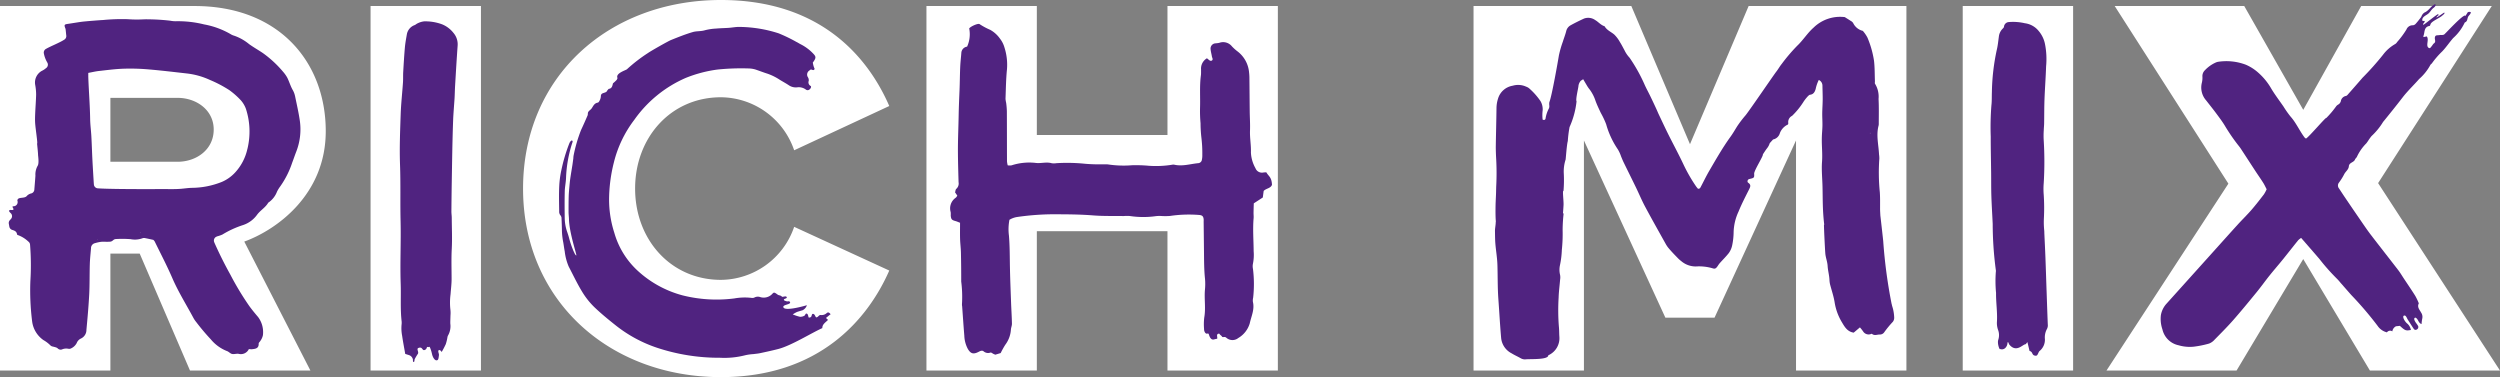 <svg id="Group_811" data-name="Group 811" xmlns="http://www.w3.org/2000/svg" xmlns:xlink="http://www.w3.org/1999/xlink" width="418.962" height="63.201" viewBox="0 0 418.962 63.201">
  <rect x="0" y="0" width="418.962" height="63.201" fill="#808080" stroke="none"/>
  <defs>
    <clipPath id="clip-path">
      <rect id="Rectangle_126" data-name="Rectangle 126" width="418.962" height="63.202" fill="none"/>
    </clipPath>
  </defs>
  <g id="Group_801" data-name="Group 801" clip-path="url(#clip-path)">
    <path id="Path_834" data-name="Path 834" d="M397.162,62.1h21.8L398.535,30.685,417.587,1.008H395.7l-9.709,17.4-9.891-17.4h-21.71l19.053,29.77L353.012,62.1h21.8l11.175-18.686Zm-68.24,0h18.5V1.008h-18.5Zm-27.936,0h18.5V1.008H293.045l-9.829,23.158-9.83-23.158H246.942V62.1h18.5V23.54l13.647,29.691h8.244L300.985,23.54Zm-105.336,0h18.5V1.008h-18.5V22.625H173.758V1.008h-18.5V62.1h18.5V38.746h21.891Zm-74.834,1.1c16.488,0,24.639-9.71,28.212-17.861L133.09,38.014A13.084,13.084,0,0,1,120.816,46.9c-8.427,0-14.381-6.78-14.381-15.3s5.954-15.3,14.381-15.3a13.085,13.085,0,0,1,12.274,8.885l15.938-7.419C145.363,9.343,137.3,0,120.816,0,102.13,0,87.657,12.732,87.657,31.6c0,18.777,14.472,31.6,33.158,31.6M62.1,62.1H80.6V1.008H62.1ZM35.814,21.708c0,3.389-2.931,5.4-6.046,5.4H18.5V16.4H29.768c3.115,0,6.046,2.014,6.046,5.312M31.841,62.1h20.18L40.938,40.486c5.373-1.949,13.653-7.821,13.653-18.5,0-11.451-7.694-20.976-21.982-20.976H0V62.1H18.5V42.5h4.913Z" fill="#fff"/>
    <path id="Path_835" data-name="Path 835" d="M172.679,32.974l.025-.025v0l-.025.027" transform="translate(-74.136 -14.145)" fill="#fff"/>
    <path id="Path_836" data-name="Path 836" d="M208.962,56.619c.3-.21.349-.3.726-.56-.214-.262-.391-.417-.662-.193a1.231,1.231,0,0,1-.957.322c-.392-.058-.45.418-.826.385-.153-.161-.229-.613-.545-.577-.175.021-.164.275-.231.4a.384.384,0,0,1-.471.195c-.071-.208-.088-.491-.233-.594-.289-.2-.305.209-.466.3a1.337,1.337,0,0,1-.76.184,7.3,7.3,0,0,1-1.2-.4,5.813,5.813,0,0,1,.69-.395c.32-.123.659-.2.982-.309a1.427,1.427,0,0,0,.7-.835s-3.655,1.1-3.94.353c-.193-.507,1.5-.442,1.057-.95-.11-.128-.35,0-.506-.055s-.455-.093-.467-.274.551-.174.48-.405c-.1-.325-.7.03-.823-.112-.208-.239-.49-.177-.7-.329-.515-.381-.623-.427-.87-.161a1.952,1.952,0,0,1-2.072.564,1.214,1.214,0,0,0-.931.071.8.8,0,0,1-.518.069,9.849,9.849,0,0,0-2.866.092,23.364,23.364,0,0,1-8.682-.512,17.883,17.883,0,0,1-7.739-4.334,13.75,13.75,0,0,1-3.695-6.147,18.193,18.193,0,0,1-.879-5.658,25.82,25.82,0,0,1,.807-6.153,19.413,19.413,0,0,1,3.411-7.116,20.581,20.581,0,0,1,8.643-7.039,21.856,21.856,0,0,1,5.33-1.4,39.138,39.138,0,0,1,5.18-.181,4.355,4.355,0,0,1,1.128.168c.692.227,1.369.5,2.064.715a9.337,9.337,0,0,1,2.054,1.024c.491.3,1,.575,1.477.89a2.1,2.1,0,0,0,1.413.371,1.985,1.985,0,0,1,1.485.382c.508.359,1.048-.437.786-.614a.681.681,0,0,1-.318-.856.941.941,0,0,0-.167-.652.813.813,0,0,1,.221-1.047c.07-.052.139-.1.208-.159.219-.173.515.294.727-.14-.055-.143-.134-.316-.187-.5s-.083-.369-.123-.554l-.005,0c.665-.912.591-1.026-.259-1.848a7.68,7.68,0,0,0-1.811-1.254c-.228-.118-.442-.265-.674-.373a26.309,26.309,0,0,0-2.968-1.436,22,22,0,0,0-6.663-1.077c-.57,0-1.14.115-1.711.155-.688.049-1.38.053-2.066.118a9.55,9.55,0,0,0-1.925.285c-.67.207-1.375.115-2.012.3-1.237.361-2.441.845-3.639,1.325-.56.224-3.534,1.928-3.865,2.177a26.124,26.124,0,0,0-3.533,2.723c-.171.18-1.907.65-1.616,1.439.038.1-.066.3-.159.4a6.8,6.8,0,0,1-.582.534c-.1.411-.153.866-.716.926l-.225.248c-.135.39-.541.362-.859.535a.461.461,0,0,0-.225.377,1.861,1.861,0,0,1-.087.515c-.089.239-.25.6-.427.629-.595.1-.756.57-1.032.967-.163.235-.459.377-.588.636-.084.169-.025.387-.1.555-.349.811-.706,1.619-1.083,2.417a24.705,24.705,0,0,0-1.257,4.3,3.436,3.436,0,0,0-.043.457c-.049.378-.1.756-.156,1.132-.112.719-.238,1.436-.343,2.156-.066.455-.114.914-.154,1.373-.051.573-.107,1.147-.123,1.721-.025.883-.023,1.767-.024,2.65,0,.324.064.85.07,1.174.044,2.267,1.334,6,1.233,6.061-.215.12-.928-1.761-1.223-2.928-.066-.261-.2-.681-.289-.935a7.422,7.422,0,0,1-.434-2.373c-.019-1.5-.03-3,.006-4.493.018-.764.194-1.523.216-2.287a21.443,21.443,0,0,1,1.018-5.762c.041-.132.136-.3.054-.415-.158-.213-.438.212-.512.395a27.643,27.643,0,0,0-1.351,4.545,15.828,15.828,0,0,0-.346,2.583c-.07,1.42-.033,2.845-.013,4.268a.993.993,0,0,0,.169.641.811.811,0,0,1,.225.625c.034.584.062,1.54.068,2.125a11.787,11.787,0,0,0,.229,1.876c.084.49.143.986.239,1.474a9.041,9.041,0,0,0,.671,2.548c.732,1.393,1.4,2.822,2.219,4.165a12.939,12.939,0,0,0,2.146,2.695c1.117,1.061,2.3,2.026,3.505,2.983a22.7,22.7,0,0,0,6.95,3.76,33,33,0,0,0,10.531,1.669,14,14,0,0,0,4.228-.422,8.271,8.271,0,0,1,1.359-.191c.379-.051.762-.078,1.135-.159,1.011-.217,2.024-.434,3.026-.693,2.22-.575,5.512-2.66,7.4-3.506-.029-.639.554-.954.955-1.375-.143-.131-.227-.2-.3-.281-.016-.017,0-.066.006-.107" transform="translate(-70.485 -3.394)" fill="#502380"/>
    <path id="Path_837" data-name="Path 837" d="M180,24.47l.005,0,0-.017Z" transform="translate(-77.28 -10.497)" fill="#fff"/>
    <path id="Path_838" data-name="Path 838" d="M50.546,18.483a3.548,3.548,0,0,0-.338-.933c-.4-.67-.609-1.427-.949-2.123a5.515,5.515,0,0,0-.7-1,18.4,18.4,0,0,0-3.4-3.152c-.764-.515-1.57-.968-2.316-1.505a8.04,8.04,0,0,0-2.477-1.4,2.342,2.342,0,0,1-.666-.3,13.808,13.808,0,0,0-4.395-1.6,18.1,18.1,0,0,0-4.732-.532,4.649,4.649,0,0,1-.957-.091A33.9,33.9,0,0,0,25.8,5.618c-.228-.018-.458.008-.687.007a21.005,21.005,0,0,1-2.635-.03,33.121,33.121,0,0,0-4.132.14c-.22,0-3,.216-3.611.3-.761.107-1.517.239-2.278.349-.593.085-.637.172-.379.814.031.076.074.686.13,1.14a.694.694,0,0,1-.3.665c-.782.528-2.35,1.124-3.132,1.588a.7.7,0,0,0-.33.716,4.711,4.711,0,0,0,.59,1.564.7.7,0,0,1-.183.9c-.116.091-.229.177-.344.262a3.461,3.461,0,0,1-.393.22A2.229,2.229,0,0,0,7,16.6a8.919,8.919,0,0,1,.155,1.664c-.026,1-.107,2-.151,3-.023.535-.045,1.072-.021,1.606.046.991.488,3.689.33,3.554.069.742.145,1.346.169,1.952.007.165.2,1.406-.079,1.8a2.981,2.981,0,0,0-.365,1.647c-.056.8-.123,1.593-.185,2.355a.7.7,0,0,1-.474.605,1.5,1.5,0,0,0-.752.4c-.4.565-1.552.1-1.618.8a.7.7,0,0,1-.613.963c-.061,0-.151-.018-.178.039-.076.16.216.36.127.511-.119.2-.62-.075-.717.193-.054.147.271.385.361.512a.7.7,0,0,1-.054.878l-.185.2a.7.7,0,0,0-.171.6l.087.483a.7.7,0,0,0,.478.544c.388.119.752.248.817.767.006.048.116.1.185.119a5.011,5.011,0,0,1,1.7,1.064.7.7,0,0,1,.289.491,43.4,43.4,0,0,1,.053,6.2,41.6,41.6,0,0,0,.31,6.779,4.5,4.5,0,0,0,1.879,3.044,5.451,5.451,0,0,1,1.182.9.747.747,0,0,0,.4.187c.508.127.659.163.834.327a.677.677,0,0,0,.665.165,1.813,1.813,0,0,1,1.1-.122.72.72,0,0,0,.512-.094,1.98,1.98,0,0,0,.888-.87,1.381,1.381,0,0,1,.718-.757,1.582,1.582,0,0,0,.909-1.447c.183-1.989.365-3.981.468-5.976.087-1.687.045-3.381.1-5.07.027-.883.129-1.764.2-2.646a.855.855,0,0,1,.665-.839,6.727,6.727,0,0,1,1-.221c.381-.038.768,0,1.152-.01.528-.011.607-.016.924-.288a.714.714,0,0,1,.453-.171A17.8,17.8,0,0,1,23,42.462a3.678,3.678,0,0,0,2.019-.169.812.812,0,0,1,.44,0c.45.086.9.189,1.339.285a1.457,1.457,0,0,1,.228.269c.993,2.037,2.05,4.047,2.949,6.126,1,2.318,2.341,4.445,3.526,6.659a4.364,4.364,0,0,0,.47.7,36.172,36.172,0,0,0,2.467,2.925,6.668,6.668,0,0,0,2.67,1.945c.314.094.564.423.877.492.356.079.762-.082,1.123-.016a1.473,1.473,0,0,0,1.7-.8,3.192,3.192,0,0,0,.495.029c.588-.064,1.181-.113,1.15-.956-.006-.153.215-.3.3-.471a2.485,2.485,0,0,0,.41-.931,4.215,4.215,0,0,0-.805-3.035c-.5-.583-.989-1.178-1.446-1.8A47.89,47.89,0,0,1,39.7,48.395q-1.43-2.572-2.629-5.259c-.031-.07-.059-.142-.086-.215a.707.707,0,0,1,.383-.875c.054-.024.107-.047.161-.068a4.963,4.963,0,0,0,.853-.3A16.044,16.044,0,0,1,41.818,40.1a4.71,4.71,0,0,0,2.365-1.731c.546-.748,1.4-1.2,1.869-2.02a3.889,3.889,0,0,0,1.475-1.86,5.88,5.88,0,0,1,.545-.882,15.091,15.091,0,0,0,2.006-3.995c.221-.573.414-1.158.636-1.731a10.3,10.3,0,0,0,.643-5.211c-.2-1.408-.525-2.8-.81-4.192m-33.069,24.1-.063-.039.074-.018Zm7.147-1.133-.074-.045.084-.027ZM42.559,27.339a8.531,8.531,0,0,1-2.048,3.941,6.518,6.518,0,0,1-2.236,1.586,13.759,13.759,0,0,1-5.042.993c-.575.019-1.137.1-1.7.151-1.1.1-2.223.05-3.335.055-.1,0-8.252.053-10.718-.125a.7.7,0,0,1-.645-.645c-.012-.144-.023-.28-.031-.416-.076-1.262-.156-2.524-.22-3.787-.066-1.3-.1-2.6-.175-3.906-.053-.955-.186-1.908-.2-2.862-.035-2.377-.237-4.745-.314-7.12,0-.152,0-.3,0-.608.648-.119,1.2-.256,1.767-.319,1.374-.152,2.75-.337,4.129-.384a35.293,35.293,0,0,1,4.14.111c2.153.18,4.3.441,6.446.682a12.568,12.568,0,0,1,3.91,1.092,20.39,20.39,0,0,1,3.268,1.72,13.144,13.144,0,0,1,1.91,1.692,4.471,4.471,0,0,1,.838,1.4,12.29,12.29,0,0,1,.261,6.748" transform="translate(-1.101 -2.379)" fill="#502380"/>
    <path id="Path_839" data-name="Path 839" d="M331.377,31.949a1.153,1.153,0,0,1-1.194-.744,5.886,5.886,0,0,1-.76-2.627c.046-1.225-.2-2.441-.153-3.675.042-1.073-.036-2.15-.048-3.225-.021-1.89-.029-3.781-.052-5.671a7.8,7.8,0,0,0-.052-.8,4.965,4.965,0,0,0-1.921-3.558,7.67,7.67,0,0,1-.948-.847,1.887,1.887,0,0,0-2.138-.6,5.131,5.131,0,0,1-.673.086.875.875,0,0,0-.775.976c.036.417.159.826.224,1.241.027.173.252.488,0,.652-.328.216-.619-.266-.846-.364a2.01,2.01,0,0,0-.97,1.925c-.011.308.012.619-.029.922-.247,1.847-.081,3.7-.148,5.555a22.539,22.539,0,0,0,.087,2.474,21.714,21.714,0,0,0,.143,2.421,21.393,21.393,0,0,1,.153,2.875,3.334,3.334,0,0,1-.066.8.664.664,0,0,1-.608.6c-1.329.126-2.636.564-3.994.263a.9.9,0,0,0-.389,0,16.945,16.945,0,0,1-3.856.179,23.445,23.445,0,0,0-2.857-.094,17.591,17.591,0,0,1-4.023-.136c-.273-.032-.55-.014-.825-.019a28.463,28.463,0,0,1-2.981-.087,29.753,29.753,0,0,0-4.83-.105,2.673,2.673,0,0,1-.8.011c-.926-.268-1.836.076-2.77-.062a9.558,9.558,0,0,0-3.965.415,2.028,2.028,0,0,1-.647,0,3.973,3.973,0,0,1-.121-.675c-.012-2.8-.007-5.61-.022-8.415a13.736,13.736,0,0,0-.116-1.374,4.931,4.931,0,0,1-.112-.679c.065-1.65.078-3.308.247-4.948a9.547,9.547,0,0,0-.429-3.685,4.322,4.322,0,0,0-.756-1.471,4.92,4.92,0,0,0-1.61-1.454,11.5,11.5,0,0,1-1.808-.972c-.229-.161-1.461.366-1.727.726a5.014,5.014,0,0,1-.354,3.054,1.12,1.12,0,0,0-.964,1.038c-.056.766-.151,1.529-.186,2.3-.061,1.325-.062,2.652-.118,3.978-.059,1.407-.121,2.815-.146,4.223-.037,2.066-.136,4.137-.122,6.206.011,1.654.06,3.307.106,4.96a1.2,1.2,0,0,1-.373,1.124c-.147.118-.15.415-.21.6l.372.532a2.336,2.336,0,0,1-.164.263,1.848,1.848,0,0,1-.173.151,2.155,2.155,0,0,0-.773,2.352,3.284,3.284,0,0,1,.009.572c.062.645.175.761.8.933.244.067.477.177.762.285,0,.942-.019,1.827.006,2.71.022.766.125,1.53.142,2.3q.051,2.417.047,4.836A20.293,20.293,0,0,1,281,53.994a1.431,1.431,0,0,0,.029.344c.12,1.645.227,3.292.363,4.936a5.1,5.1,0,0,0,.585,2.21c.478.815.929.951,1.787.514.288-.146.583-.313.854-.106a1.134,1.134,0,0,0,1.161.211c.127-.043.332.149.5.229.1.048.21.088.308.129l.9-.273a14.228,14.228,0,0,1,.766-1.381,4.73,4.73,0,0,0,.947-2.53c.017-.34.181-.678.174-1.014-.023-1.153-.1-2.306-.143-3.459-.072-1.958-.151-3.917-.191-5.876-.037-1.805-.018-3.609-.168-5.413a8.293,8.293,0,0,1,.084-2.661,3.546,3.546,0,0,1,1.285-.468,44.254,44.254,0,0,1,5.628-.454c2.382,0,4.761,0,7.142.19,1.679.133,3.372.08,5.059.106a8.315,8.315,0,0,1,1.032-.01,15.216,15.216,0,0,0,4.472.015,6.18,6.18,0,0,1,.914-.009,10.408,10.408,0,0,0,1.368-.013,21.675,21.675,0,0,1,4.913-.163c.492.045.686.224.732.713.015.152,0,.307,0,.461q.028,2.477.056,4.955c.018,1.528.01,3.056.173,4.581a9.718,9.718,0,0,1-.015,1.849c-.13,1.539.163,3.076-.112,4.621a9.627,9.627,0,0,0-.03,1.955,1,1,0,0,0,.211.633c.314.315.465-.129.6.281.127.39.344.962.885.8.618-.177.54.034.48-.594-.019-.2.072-.38.37-.37.22.322.289.237.508.558.233.075.428-.089.662.119a1.551,1.551,0,0,0,2.011.06,4.224,4.224,0,0,0,1.928-2.459c.257-1.186.835-2.329.529-3.6a1.959,1.959,0,0,1,.038-.688,20.553,20.553,0,0,0-.027-4.829,2.206,2.206,0,0,1-.021-.8,7.474,7.474,0,0,0,.134-2.18c-.011-1.84-.167-3.68-.007-5.521.026-.3-.016-.615-.011-.921.007-.533.026-1.065.039-1.572l1.512-.983.146-1.1c.437-.447,1.157-.417,1.393-1.02-.059-1.355-.605-1.438-.933-2.086a2.452,2.452,0,0,0-.641.043" transform="translate(-119.788 -3.021)" fill="#502380"/>
    <path id="Path_840" data-name="Path 840" d="M593.941,51.35c-.063-1.842-.119-3.685-.189-5.526-.051-1.343-.12-2.686-.182-4.028a4.936,4.936,0,0,0-.03-.575,13.616,13.616,0,0,1-.041-1.948,34.69,34.69,0,0,0-.031-3.9,11.784,11.784,0,0,1,0-1.956,58.99,58.99,0,0,0-.006-7.252,13.937,13.937,0,0,1,.013-1.612c.011-.383.055-.765.062-1.147.023-1.345.009-2.69.06-4.034.068-1.842.208-3.681.269-5.523a12.951,12.951,0,0,0-.19-3.763,4.835,4.835,0,0,0-1.028-2.137,3.546,3.546,0,0,0-2.331-1.325,8.735,8.735,0,0,0-2.793-.191.871.871,0,0,0-.717.783c-.014.13-.157.257-.264.362a2.24,2.24,0,0,0-.6,1.34c-.1.72-.167,1.452-.34,2.155a35.928,35.928,0,0,0-.821,7.084c-.032.729.007,1.465-.078,2.188a46.336,46.336,0,0,0-.116,5.3c-.005,2,.045,3.99.067,5.985.014,1.3,0,2.6.037,3.9.05,1.573.152,3.144.225,4.717a59,59,0,0,0,.532,7.791.656.656,0,0,1-.005.229,20.733,20.733,0,0,0,.036,3.557c-.025,1.61.244,3.211.148,4.826A3.478,3.478,0,0,0,585.811,58a2.487,2.487,0,0,1,.036,1.683c-.193.611.227,1.733.3,1.531a.818.818,0,0,0,.921-.215,1.24,1.24,0,0,0,.326-.833c.007-.045.064-.082.1-.126l.193.414c1.167,1.42,2.218.031,2.68-.023.129-.015.234-.231.367-.372.121.5.242,1,.357,1.483.64.159.293.769,1.057.8.344.014.381-.575.627-.794a2.422,2.422,0,0,0,.891-2A2.929,2.929,0,0,1,594,57.877a1.3,1.3,0,0,0,.149-.77c-.077-1.919-.14-3.838-.206-5.758" transform="translate(-250.971 -2.727)" fill="#502380"/>
    <path id="Path_841" data-name="Path 841" d="M505.489,53.084a84.077,84.077,0,0,1-1.407-10.5c0-.1-.383-3.488-.483-4.335-.016-.384-.048-.767-.047-1.152,0-.909.019-1.819-.041-2.726a33.029,33.029,0,0,1-.083-5.672,4.773,4.773,0,0,0-.051-.687c-.074-1.614-.51-3.225-.07-4.844.007-.051.018-.133.025-.184,0-1.422.042-2.845-.035-4.263a4.126,4.126,0,0,0-.582-2.529c-.076-.1-.02-.3-.026-.447-.045-1.147-.019-2.3-.155-3.439a16.178,16.178,0,0,0-1.1-3.869,5.764,5.764,0,0,0-.775-1.127,2.425,2.425,0,0,1-1.628-1.333,1.232,1.232,0,0,0-.439-.365c-.317-.212-.644-.41-.955-.607a6.368,6.368,0,0,0-5.242,1.775c-1.008.887-1.778,2.136-2.72,3.015a29.578,29.578,0,0,0-2.607,3.06c-.337.414-.594.891-.924,1.311-.421.535-4.435,6.431-5.138,7.3a18.428,18.428,0,0,0-1.438,1.892c-.354.574-.69,1.158-1.085,1.7-1.321,1.825-2.438,3.792-3.575,5.739-.5.862-.934,1.766-1.4,2.649-.088.167-.163.357-.477.321-.087-.108-.214-.248-.32-.4a26.792,26.792,0,0,1-2.164-3.793c-.785-1.663-1.666-3.281-2.486-4.928-.548-1.1-1.065-2.213-1.591-3.322-.148-.312-.276-.633-.421-.946-.324-.7-.647-1.39-.982-2.08-.3-.621-.633-1.228-.924-1.854a27.59,27.59,0,0,0-2.564-4.624,5.011,5.011,0,0,1-.863-1.268c-.265-.479-.483-.928-.752-1.346A5.544,5.544,0,0,0,459,7.922c-.542-.457-1.243-.725-1.614-1.386-.635-.187-1.037-.731-1.58-1.039a2.019,2.019,0,0,0-1.868-.247c-.766.35-1.524.724-2.259,1.133a1.5,1.5,0,0,0-.73.99c-.151.595-.381,1.169-.562,1.757a17.014,17.014,0,0,0-.664,2.321c-.115.742-1.175,6.789-1.594,7.809a1.782,1.782,0,0,0-.007.563,1.135,1.135,0,0,1-.047.445A5.284,5.284,0,0,0,447.49,22c-.021.18-.2.322-.489.182a6.6,6.6,0,0,1,.008-1.565,2.719,2.719,0,0,0-.369-1.539,11.3,11.3,0,0,0-1.9-2.138,1.7,1.7,0,0,0-.5-.277,3.226,3.226,0,0,0-2.257-.16,3.079,3.079,0,0,0-2.454,2.162,5.388,5.388,0,0,0-.259,1.578c-.026,2.125-.086,4.25-.117,6.376-.009.61.032,1.607.067,2.216a42.9,42.9,0,0,1,.008,4.427c-.022.46-.021.921-.038,1.381-.023.652-.065,1.3-.077,1.956s-.013,1.3.006,1.956c.007.249.027.5.045.748l-.023,0c.009.538-.139,1.076-.126,1.613.015.691.009,1.383.066,2.07.1,1.185.308,2.365.344,3.551.059,1.918.02,3.836.161,5.756.16,2.182.273,4.367.468,6.547a3.234,3.234,0,0,0,1.764,2.519c.485.305,1.019.531,1.515.818a1.374,1.374,0,0,0,.867.177c.906-.072,3.729.092,3.756-.67,0-.036.129-.062.192-.1a3.129,3.129,0,0,0,1.659-3.02c-.041-.574-.023-1.153-.085-1.725A35.3,35.3,0,0,1,449.683,52c.028-1,.166-1.991.246-2.986a2.253,2.253,0,0,0,0-.794,3.592,3.592,0,0,1-.032-1.594A15.042,15.042,0,0,0,450.222,44a25.383,25.383,0,0,0,.13-3.317,26.058,26.058,0,0,1,.171-2.785l-.116.014c.041-.477.074-.954.1-1.435.031-.687-.216-2.494-.007-2.342a21.871,21.871,0,0,0,.044-2.991,6.421,6.421,0,0,1,.305-2.25c.037-.106.184-2.461.372-3.12a19.453,19.453,0,0,1,.293-2.339,14.16,14.16,0,0,0,1.173-4.32c-.195-.282.313-2.254.322-2.611a1.556,1.556,0,0,1,.307-.732c.091-.14.28-.215.48-.358.272.461.475.806.7,1.182a5.93,5.93,0,0,0,.424.589,6.678,6.678,0,0,1,.948,1.865c.251.683.568,1.342.877,2a14.13,14.13,0,0,1,.9,1.9,14.287,14.287,0,0,0,1.972,4.237,5.921,5.921,0,0,1,.532,1.166c.134.319.259.643.41.954.689,1.414,1.393,2.822,2.08,4.238.519,1.071.975,2.173,1.536,3.221,1.123,2.1,2.3,4.173,3.455,6.253a4.448,4.448,0,0,0,.45.668c.5.6,1.042,1.158,1.584,1.711a4.645,4.645,0,0,0,.55.487,3.747,3.747,0,0,0,2.482.908,8.036,8.036,0,0,1,2.887.336c.3.088.475-.02.694-.321.133-.182.244-.382.392-.55.5-.568,1.049-1.1,1.519-1.693a3.4,3.4,0,0,0,.566-1.253,11.246,11.246,0,0,0,.255-2.278,8.677,8.677,0,0,1,.827-3.445c.516-1.279,1.16-2.508,1.778-3.742.212-.425.337-.743-.154-1.079-.244-.167-.1-.565.169-.627.813-.186.858-.192.821-.888-.029-.543,1.584-3.013,1.458-3.245.213-.313.431-.67.685-1a2.592,2.592,0,0,0,.469-.879l.556-.616a1.492,1.492,0,0,0,1.144-1.069,2.6,2.6,0,0,1,1.352-1.44.7.7,0,0,0,.058-.219,1.155,1.155,0,0,1,.632-1.23,12.609,12.609,0,0,0,1.89-2.317c.186-.312.87-1.194,1.092-1.216.6-.058.834-.473.976-.986a6.016,6.016,0,0,1,.521-1.5,1.055,1.055,0,0,1,.611.979c.011.767.047,1.535.041,2.3s-.066,1.533-.075,2.3c-.007.69.044,1.38.033,2.069-.01.65-.084,1.3-.1,1.948-.042,1.376.132,2.745.03,4.132-.1,1.366.05,2.751.082,4.127.026,1.112.024,2.226.061,3.338.027.8.077,1.608.155,2.409.022.22.047.438.073.657l-.046.009c0,.725.167,4.052.224,4.781s.347,1.38.39,2.122c.044.761.266,1.522.306,2.3a4.555,4.555,0,0,0,.093.748c.265,1.037.627,2.06.786,3.112a9.176,9.176,0,0,0,1.234,3.317c.439.745.9,1.543,1.953,1.7l1.042-.883a7.889,7.889,0,0,1,.523.661,1.093,1.093,0,0,0,1.172.5c.11-.014.268-.118.317-.077.415.348.85.121,1.289.112a.869.869,0,0,0,.769-.374,16.552,16.552,0,0,1,1.445-1.755,1.114,1.114,0,0,0,.227-.742,7.109,7.109,0,0,0-.162-1.251c-.064-.338-.205-.663-.258-1M501.879,24.53l-.033-.107.074-.021-.042.128" transform="translate(-188.48 -2.138)" fill="#502380"/>
    <path id="Path_842" data-name="Path 842" d="M124.5,6.775a8.068,8.068,0,0,0-3.032-.5,3.275,3.275,0,0,0-1.082.332c-.172.066-.31.217-.48.289a2.013,2.013,0,0,0-1.325,1.576c-.123.718-.261,1.438-.325,2.162-.121,1.378-.2,2.759-.282,4.139-.033.571,0,1.146-.037,1.716-.123,1.8-.328,3.6-.388,5.4-.095,2.8-.209,5.61-.108,8.408.115,3.152.017,6.3.092,9.452.083,3.5-.1,6.992.019,10.49.074,2.108-.083,4.223.159,6.328a2.812,2.812,0,0,1-.016.575,6.679,6.679,0,0,0,.1,1.832c.145,1.02.345,2.033.518,3.03l.624.2a.979.979,0,0,1,.663.732s-.015.387.087.417c.211.06.148-.344.222-.49a9.94,9.94,0,0,1,.525-.875c.2-.312-.3-.839.1-.984.756-.273.569.585,1.106.314.437-.22.112-.619.66-.439.068-.241.229.176.363.613.055.182.1.368.142.554.1.471.467,1.212.9,1,.2-.093.214-.563.259-.827s-.338-.858.09-.856c.169,0,.24.2.373.306a14.266,14.266,0,0,0,.681-1.3,7.537,7.537,0,0,0,.272-1.112.959.959,0,0,1,.1-.329,3.135,3.135,0,0,0,.387-1.993c-.009-.46.021-.92.028-1.381a4.84,4.84,0,0,0-.007-.919,10.71,10.71,0,0,1,.021-2.631c.058-.839.172-1.678.175-2.517,0-1.688-.064-3.373.026-5.064.091-1.724.011-3.457,0-5.186,0-.384-.063-.768-.059-1.15q.023-2.708.068-5.415c.058-3.322.1-6.644.226-9.964.034-.88.169-2.538.227-3.417.05-.759.052-1.52.1-2.279.134-2.224.263-4.449.423-6.672a2.93,2.93,0,0,0-.7-2.13A4.647,4.647,0,0,0,124.5,6.775" transform="translate(-50.402 -2.695)" fill="#502380"/>
    <path id="Path_843" data-name="Path 843" d="M685.931,2.6c-.232.437-.494.748-.414.523-.406-.122-2.978,2.667-3.442,3.111-.239.229-.579.1-.828.159s-.618-.026-.736.2c-.24.462.227.876-.218,1.19-.175.124-.268.36-.421.523-.089.095-.208.344-.4.26-.672-.291.082-1.411-.395-1.951l-.522.112-.021-.015a.429.429,0,0,1,0-.186c.248-.609.037-1.5,1.029-1.666.088-.015.142-.322.232-.438.367-.47,1.481-.9,1.913-1.315.131-.124.453-.326.318-.481-.036-.042-.708.495-1.323.83.153-.446.506-.252.29-.571-.063-.093-2.375,1.8-2.462,1.773-.244-.067.256-.41.208-.571-.054-.182-.423.114-.407-.252.023-.542.684-.745,1.024-1.045s.471-.629.822-.925c0,0,.583-.379.32-.669-.717.324-1.054,1.111-1.775,1.408a1.171,1.171,0,0,0-.4.4c-.09.12-.118.286-.209.406-.276.366-.556.732-.863,1.071a.738.738,0,0,1-.477.271,1.11,1.11,0,0,0-1.094.708,14.606,14.606,0,0,1-1.57,2.108.926.926,0,0,1-.308.322A6.69,6.69,0,0,0,671.75,9.7a46.958,46.958,0,0,1-3.438,3.853.808.808,0,0,0-.074.088c-.732.838-1.46,1.679-2.2,2.512-.15.168-.311.407-.5.444a1.048,1.048,0,0,0-.844.831.919.919,0,0,1-.459.616,1.081,1.081,0,0,0-.341.3,15.51,15.51,0,0,1-1.66,1.96c.038-.293-2.911,3.194-3.39,3.435a1.229,1.229,0,0,1-.225-.169c-.859-1.128-1.41-2.457-2.366-3.527a16.831,16.831,0,0,1-1.189-1.692c-.676-.979-1.4-1.929-2.014-2.944a10.571,10.571,0,0,0-2.25-2.754,7.63,7.63,0,0,0-2.029-1.29,9.211,9.211,0,0,0-4.645-.493,1.7,1.7,0,0,0-.435.138,5.655,5.655,0,0,0-1.773,1.266,1.374,1.374,0,0,0-.432,1.029,3.559,3.559,0,0,1-.078,1.026,3.263,3.263,0,0,0,.706,3.014c.542.7,1.1,1.386,1.627,2.094.5.675,1.013,1.347,1.455,2.061a31.94,31.94,0,0,0,2.187,3.22c.192.239.385.478.552.734.822,1.25,1.633,2.508,2.453,3.76.422.643.867,1.27,1.278,1.919.223.35.395.734.588,1.1a6.008,6.008,0,0,1-.462.86c-.68.882-1.36,1.766-2.09,2.606s-1.532,1.615-2.282,2.439c-1.446,1.589-2.878,3.191-4.315,4.789q-3.814,4.242-7.631,8.481a3.824,3.824,0,0,0-.947,1.931,5.374,5.374,0,0,0,.257,2.371,3.511,3.511,0,0,0,2.719,2.671,6.637,6.637,0,0,0,2.509.237,16.409,16.409,0,0,0,2.587-.523,2.337,2.337,0,0,0,.926-.653c1.049-1.066,2.11-2.124,3.1-3.247,1.344-1.53,2.636-3.106,3.926-4.683.754-.921,1.445-1.894,2.19-2.824.719-.9,1.479-1.765,2.2-2.658.87-1.074,1.717-2.167,2.587-3.241a2.825,2.825,0,0,1,.506-.4c1.055,1.214,2.066,2.365,3.063,3.53a34.635,34.635,0,0,0,2.894,3.269,8.21,8.21,0,0,1,.616.686c.608.692,1.213,1.387,1.824,2.077a58.226,58.226,0,0,1,4.414,5.17,2.634,2.634,0,0,0,1.568,1.093.645.645,0,0,1,.9-.16,1.143,1.143,0,0,1,.624-.862c.225-.014.448-.047.643-.068.875.8,1,.847,1.846.691a1.834,1.834,0,0,0-.692-1.14c-.338-.315-.746-1.011-.524-1.233.361-.229.532.39.69.631.336.514.658,1.037,1,1.545a.366.366,0,0,0,.5.128.466.466,0,0,0,.244-.58,4.353,4.353,0,0,0-.312-.47,2.357,2.357,0,0,1-.289-.481c-.055-.158-.135-.37.109-.474.527.16.462.883,1.059,1.089a6.958,6.958,0,0,1,.121-.93,1.278,1.278,0,0,0-.183-.984c-.258-.485-.724-.928-.394-1.564a11.061,11.061,0,0,0-.589-1.242c-.611-.975-1.262-1.925-1.9-2.884-.318-.479-.609-.979-.959-1.435-1.523-1.98-3.073-3.939-4.592-5.922-.584-.762-1.121-1.56-1.666-2.351q-1.371-1.99-2.724-3.992c-.324-.477-.632-.964-.956-1.441a.777.777,0,0,1,0-.96,9.909,9.909,0,0,0,.858-1.364c.224-.491.756-.8.8-1.372.054-.655.835-.624,1.034-1.144.067-.172.257-.3.328-.47a7.872,7.872,0,0,1,1.564-2.234,7.289,7.289,0,0,0,.459-.664c.133-.187.27-.373.414-.552a11.04,11.04,0,0,0,1.941-2.378c.014-.034.051-.057.075-.087,1.087-1.338,2.166-2.679,3.219-4.045.831-1.077,1.844-2.021,2.744-3.057a8.5,8.5,0,0,0,1.862-2.313c.052-.132.214-.216.3-.342a14.241,14.241,0,0,1,1.722-1.985c.658-.691,1.192-1.5,1.82-2.22a8,8,0,0,0,1.913-2.548.152.152,0,0,1,.075-.085c.395-.156.371-.556.487-.863s.467-.478.489-.834a.5.5,0,0,0-.546.034" transform="translate(-272.397 -0.515)" fill="#502380"/>
  </g>
</svg>
